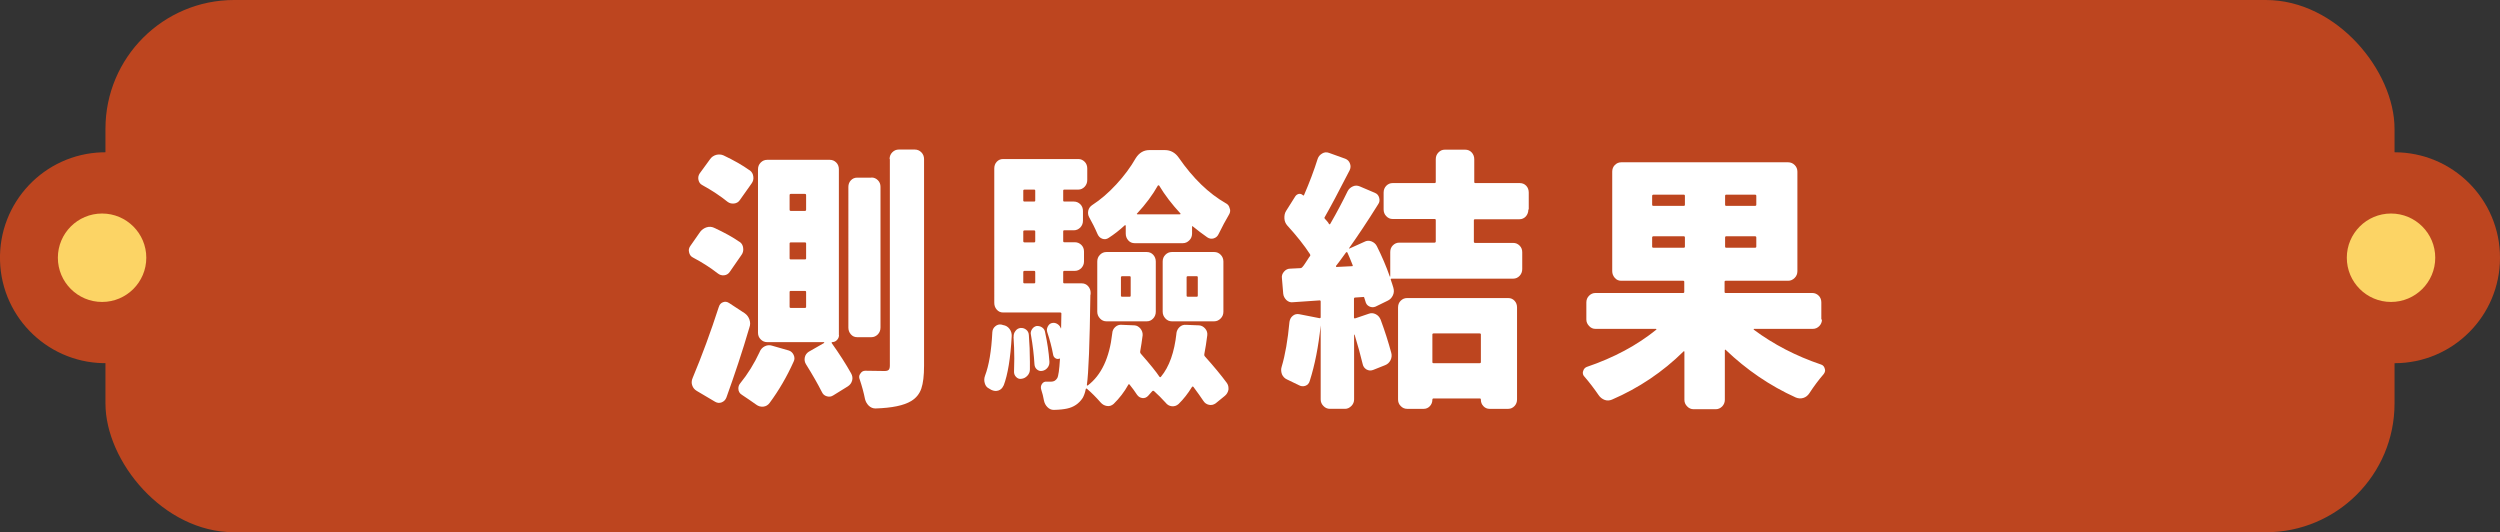 <?xml version="1.0" encoding="UTF-8"?>
<svg id="_圖層_1" data-name="圖層 1" xmlns="http://www.w3.org/2000/svg" viewBox="0 0 192.25 40.93">
  <rect x="0" y="0" width="192.25" height="40.93" fill="#333333" stroke="none"/>
  <defs>
    <style>
      .cls-1 {
        fill: #fff;
      }

      .cls-2 {
        fill: #bd451f;
      }

      .cls-3 {
        fill: #fcd465;
      }
    </style>
  </defs>
  <g>
    <rect class="cls-2" x="8.11" width="176.03" height="40.93" rx="9.9" ry="9.9"/>
    <g>
      <circle class="cls-2" cx="8.11" cy="19.82" r="8.11" transform="translate(-.59 .25) rotate(-1.71)"/>
      <circle class="cls-3" cx="7.85" cy="19.82" r="3.4"/>
    </g>
    <g>
      <circle class="cls-2" cx="184.14" cy="19.82" r="8.11"/>
      <circle class="cls-3" cx="183.87" cy="19.82" r="3.4"/>
    </g>
  </g>
  <g>
    <path class="cls-1" d="M56.88,18.6c.16,.11,.25,.27,.27,.47,.03,.21-.02,.39-.14,.55l-.88,1.27c-.1,.16-.25,.26-.44,.28s-.35-.03-.5-.15c-.54-.42-1.17-.83-1.89-1.21-.17-.08-.27-.22-.31-.41-.01-.04-.02-.09-.02-.14,0-.12,.04-.24,.12-.35l.76-1.09c.13-.16,.29-.28,.49-.34,.19-.06,.38-.05,.56,.03,.78,.36,1.44,.72,1.97,1.09Zm-1.6,5c.05-.18,.16-.3,.32-.36,.16-.06,.32-.04,.48,.07l1.19,.78c.17,.12,.29,.28,.36,.48s.08,.4,0,.61c-.54,1.85-1.14,3.64-1.77,5.39-.07,.18-.19,.3-.36,.37-.18,.07-.34,.05-.5-.04l-1.42-.84c-.17-.1-.29-.24-.35-.43-.03-.08-.04-.16-.04-.25,0-.11,.03-.22,.08-.33,.71-1.7,1.38-3.51,2.01-5.46Zm2.38-10.5c.16,.12,.25,.28,.27,.48,.03,.2-.02,.38-.14,.54l-.9,1.27c-.1,.15-.25,.24-.44,.26s-.35-.02-.5-.13c-.54-.44-1.19-.87-1.95-1.29-.16-.08-.25-.22-.29-.4s0-.35,.1-.5l.78-1.07c.12-.18,.28-.29,.48-.35,.2-.05,.39-.04,.57,.04,.78,.37,1.45,.75,2.01,1.15Zm.76,13.95c.08-.19,.21-.33,.39-.42s.36-.11,.55-.05l1.29,.37c.17,.05,.3,.17,.38,.34,.08,.17,.09,.35,0,.52-.52,1.16-1.14,2.22-1.85,3.18-.12,.16-.28,.26-.48,.28s-.38-.03-.54-.15c-.35-.25-.72-.5-1.11-.76-.18-.11-.27-.27-.27-.49,0-.15,.05-.28,.14-.39,.58-.71,1.08-1.52,1.5-2.42Zm6.1-1.29c0,.15-.05,.28-.16,.39-.1,.11-.23,.16-.39,.16-.01,.03-.02,.05-.02,.06,.61,.86,1.11,1.64,1.5,2.34,.1,.18,.13,.36,.08,.55s-.16,.34-.33,.45l-1.13,.7c-.16,.1-.32,.12-.5,.06-.18-.05-.3-.17-.38-.35-.29-.57-.69-1.28-1.21-2.11-.1-.16-.13-.34-.09-.53s.15-.33,.3-.43l1.19-.68v-.04s0-.02-.02-.02h-4.36c-.2,0-.36-.07-.5-.21s-.21-.31-.21-.51V13.02c0-.21,.07-.38,.21-.52s.3-.21,.5-.21h4.81c.2,0,.36,.07,.5,.21s.2,.32,.2,.52v12.74Zm-2.63-9.54c.07,0,.1-.03,.1-.1v-1.11c0-.07-.03-.1-.1-.1h-1.07c-.07,0-.1,.03-.1,.1v1.11c0,.07,.03,.1,.1,.1h1.07Zm0,3.73c.07,0,.1-.03,.1-.08v-1.15c0-.05-.03-.08-.1-.08h-1.07c-.07,0-.1,.03-.1,.08v1.15c0,.05,.03,.08,.1,.08h1.07Zm0,3.73c.07,0,.1-.03,.1-.08v-1.15c0-.05-.03-.08-.1-.08h-1.07c-.07,0-.1,.03-.1,.08v1.15c0,.05,.03,.08,.1,.08h1.07Zm5.12-10.03c.2,0,.36,.07,.5,.21,.14,.14,.2,.31,.2,.5v10.83c0,.21-.07,.38-.2,.52-.14,.14-.3,.22-.5,.22h-1.09c-.2,0-.36-.07-.49-.22s-.19-.32-.19-.52V14.37c0-.19,.06-.36,.19-.5s.29-.21,.49-.21h1.09Zm1.4-1.42c0-.21,.07-.38,.21-.52s.3-.21,.5-.21h1.23c.19,0,.36,.07,.5,.21,.14,.14,.21,.32,.21,.52v15.89c0,.77-.07,1.35-.21,1.76s-.4,.73-.78,.96c-.56,.34-1.47,.53-2.73,.57h-.02c-.19,0-.36-.07-.51-.21-.14-.14-.24-.31-.29-.51-.1-.51-.24-1.01-.41-1.52-.03-.07-.04-.13-.04-.18,0-.1,.03-.18,.1-.27,.09-.14,.21-.21,.37-.21,.44,.01,.94,.02,1.48,.02,.16,0,.26-.03,.32-.09s.09-.17,.09-.34V12.24Z"/>
    <path class="cls-1" d="M77.17,29.65c-.08,.19-.21,.32-.39,.38-.18,.06-.36,.04-.55-.05l-.17-.1c-.17-.08-.28-.22-.33-.41-.03-.1-.04-.18-.04-.27,0-.1,.02-.2,.06-.31,.3-.79,.49-1.91,.56-3.34,.01-.19,.09-.35,.23-.46,.14-.12,.3-.16,.47-.13l.14,.04c.19,.03,.35,.12,.48,.29,.12,.16,.18,.35,.17,.55-.09,1.7-.3,2.97-.62,3.81Zm13.29-4c.03-.21,.11-.37,.25-.5s.31-.19,.51-.17l.99,.04c.18,.01,.34,.1,.47,.25s.18,.32,.16,.51c-.07,.53-.14,1.02-.23,1.46-.01,.07,0,.12,.04,.16,.7,.78,1.26,1.46,1.68,2.03,.09,.12,.14,.26,.14,.41v.12c-.04,.21-.14,.37-.29,.49l-.7,.57c-.16,.11-.33,.15-.51,.11s-.32-.13-.43-.3c-.21-.31-.46-.67-.76-1.07-.04-.05-.08-.05-.12,0-.3,.49-.64,.93-1.03,1.31-.16,.14-.33,.19-.52,.17-.19-.02-.35-.11-.48-.28-.3-.33-.59-.62-.88-.88-.05-.04-.1-.04-.14,0l-.33,.37c-.12,.12-.26,.18-.43,.16s-.3-.1-.41-.25c-.17-.26-.36-.52-.57-.78-.04-.05-.07-.05-.1,0-.31,.56-.69,1.05-1.13,1.48-.16,.14-.33,.19-.52,.16-.19-.03-.35-.12-.48-.27-.36-.41-.71-.76-1.05-1.05-.05-.04-.08-.03-.1,.04-.05,.26-.13,.48-.23,.66-.29,.44-.69,.71-1.21,.82-.23,.05-.56,.09-.99,.1h-.04c-.17,0-.33-.07-.47-.21s-.23-.31-.27-.51c-.05-.29-.12-.57-.21-.84-.05-.16-.03-.31,.06-.44s.21-.19,.37-.17h.33c.21,0,.36-.09,.47-.27,.09-.15,.16-.64,.21-1.46,.01-.01,.01-.03,0-.04-.01-.01-.03-.01-.04,0-.12,.04-.22,.03-.32-.04-.1-.07-.15-.16-.17-.29-.1-.55-.25-1.12-.45-1.72-.04-.14-.03-.27,.04-.41s.16-.23,.29-.27c.14-.04,.28-.03,.41,.04s.23,.17,.29,.31v.04s.03,.01,.04,0l.02-1.13c0-.05-.03-.08-.1-.08h-4.38c-.2,0-.36-.07-.49-.22s-.19-.32-.19-.52V12.96c0-.21,.06-.38,.19-.52s.29-.21,.49-.21h5.79c.18,0,.34,.07,.48,.21s.2,.32,.2,.52v.88c0,.21-.07,.38-.2,.52s-.3,.22-.48,.22h-1.09c-.05,0-.08,.03-.08,.08v.76c0,.05,.03,.08,.08,.08h.74c.19,0,.36,.07,.5,.21,.14,.14,.2,.32,.2,.52v.74c0,.21-.07,.38-.2,.52-.14,.14-.3,.22-.5,.22h-.74c-.05,0-.08,.03-.08,.08v.74c0,.07,.03,.1,.08,.1h.82c.19,0,.36,.07,.5,.21,.14,.14,.2,.31,.2,.51v.76c0,.19-.07,.36-.2,.5-.14,.14-.3,.22-.5,.22h-.82c-.05,0-.08,.03-.08,.1v.78c0,.05,.03,.08,.08,.08h1.34c.2,0,.36,.07,.49,.21s.2,.32,.2,.52c0,.08,0,.14-.02,.18-.05,3.71-.14,6.01-.27,6.91,0,.01,0,.02,.02,.03s.03,.01,.04,.01c1.05-.79,1.68-2.13,1.89-4,.01-.21,.09-.37,.23-.5,.14-.13,.31-.19,.51-.17l.97,.04c.18,.01,.33,.1,.46,.25,.12,.15,.18,.32,.17,.51-.05,.42-.12,.84-.19,1.25-.01,.05,0,.11,.04,.16,.73,.83,1.21,1.43,1.44,1.78,.04,.05,.08,.05,.12,0,.64-.77,1.03-1.88,1.19-3.34Zm-12.51,.25c-.01-.16,.03-.31,.14-.45,.1-.14,.23-.21,.39-.23,.16-.01,.3,.03,.43,.13s.2,.24,.21,.42c.05,.66,.08,1.34,.08,2.05v.59c0,.18-.06,.34-.19,.48s-.28,.22-.46,.24c-.16,.03-.29-.02-.41-.14-.12-.12-.17-.27-.16-.43,.01-.33,.02-.66,.02-.98,0-.55-.02-1.11-.06-1.68Zm1.66-11.24c0-.05-.03-.08-.08-.08h-.74c-.07,0-.1,.03-.1,.08v.76c0,.05,.03,.08,.1,.08h.74c.05,0,.08-.03,.08-.08v-.76Zm-.08,3.98c.05,0,.08-.03,.08-.1v-.74c0-.05-.03-.08-.08-.08h-.74c-.07,0-.1,.03-.1,.08v.74c0,.07,.03,.1,.1,.1h.74Zm-.74,2.19c-.07,0-.1,.03-.1,.1v.78c0,.05,.03,.08,.1,.08h.74c.05,0,.08-.03,.08-.08v-.78c0-.07-.03-.1-.08-.1h-.74Zm.49,4.92c-.04-.15-.01-.29,.08-.43s.21-.22,.35-.25c.16-.01,.3,.02,.43,.11s.21,.22,.23,.38c.17,.78,.28,1.52,.33,2.24,.01,.18-.03,.33-.14,.47s-.24,.22-.41,.25c-.16,.03-.29-.01-.41-.11-.12-.1-.18-.24-.19-.4-.04-.71-.13-1.46-.27-2.26Zm7.97-7.05c-.19,0-.36-.07-.49-.22s-.19-.32-.19-.52v-.59s0-.04-.03-.05-.04,0-.05,.01c-.4,.37-.81,.69-1.23,.96-.16,.11-.32,.13-.49,.07s-.29-.18-.37-.36c-.19-.45-.41-.88-.64-1.29-.09-.16-.11-.34-.07-.52s.15-.32,.3-.42c.65-.42,1.27-.96,1.86-1.6,.59-.64,1.09-1.31,1.49-2.01,.26-.41,.61-.62,1.05-.62h1.19c.44,0,.8,.2,1.07,.59,1.1,1.59,2.31,2.75,3.6,3.49,.17,.08,.27,.21,.31,.39,.03,.07,.04,.13,.04,.18,0,.11-.03,.22-.1,.33-.25,.42-.51,.91-.78,1.46-.08,.18-.2,.29-.38,.35-.17,.05-.34,.03-.5-.08-.36-.25-.73-.53-1.11-.84-.04-.04-.06-.03-.06,.04v.51c0,.21-.07,.38-.21,.52-.14,.14-.3,.22-.5,.22h-3.74Zm-2.16,6.01c-.2,0-.36-.07-.5-.22s-.21-.32-.21-.52v-3.86c0-.21,.07-.38,.21-.52s.3-.21,.5-.21h3.1c.19,0,.36,.07,.49,.21s.2,.32,.2,.52v3.86c0,.21-.07,.38-.2,.52s-.29,.22-.49,.22h-3.1Zm1.21-3.47c-.06,0-.1,.03-.1,.08v1.42c0,.05,.03,.08,.1,.08h.57c.05,0,.08-.03,.08-.08v-1.42c0-.05-.03-.08-.08-.08h-.57Zm1.13-4.82s-.02,.03,0,.04c0,.01,.02,.02,.03,.02h3.27s.04,0,.05-.02,0-.03,0-.04c-.66-.71-1.21-1.43-1.64-2.15-.01-.01-.03-.02-.05-.02s-.04,0-.05,.02c-.4,.71-.93,1.43-1.6,2.15Zm2.69,8.29c-.2,0-.36-.07-.5-.22s-.21-.32-.21-.52v-3.86c0-.21,.07-.38,.21-.52s.3-.21,.5-.21h3.25c.2,0,.36,.07,.5,.21s.21,.32,.21,.52v3.86c0,.21-.07,.38-.21,.52s-.3,.22-.5,.22h-3.25Zm1.23-3.47c-.07,0-.1,.03-.1,.08v1.42c0,.05,.03,.08,.1,.08h.68c.05,0,.08-.03,.08-.08v-1.42c0-.05-.03-.08-.08-.08h-.68Z"/>
    <path class="cls-1" d="M117.53,16.12c0,.21-.07,.38-.19,.52-.13,.14-.29,.22-.49,.22h-3.41c-.07,0-.1,.03-.1,.08v1.64c0,.07,.03,.1,.1,.1h2.92c.2,0,.36,.07,.5,.21s.2,.31,.2,.51v1.29c0,.21-.07,.38-.2,.52s-.3,.22-.5,.22h-9.35c-.05,0-.07,.03-.06,.08,.08,.22,.14,.42,.2,.62,.06,.21,.05,.4-.04,.59s-.23,.33-.41,.41l-.92,.45c-.17,.07-.33,.06-.49-.02-.16-.08-.25-.21-.29-.39-.03-.08-.05-.16-.08-.25-.01-.07-.05-.1-.1-.08l-.6,.04c-.06,0-.1,.03-.1,.1v1.44c0,.05,.03,.08,.1,.06l1.03-.35c.18-.07,.36-.06,.54,.03,.18,.09,.3,.23,.38,.42,.33,.89,.6,1.74,.82,2.56,.05,.19,.03,.38-.06,.56s-.23,.31-.41,.38l-.93,.37c-.18,.07-.35,.05-.51-.04-.16-.1-.25-.23-.29-.41-.16-.66-.36-1.41-.62-2.26-.01-.01-.03-.01-.04,0v4.98c0,.19-.07,.36-.21,.5s-.3,.22-.48,.22h-1.17c-.19,0-.36-.07-.5-.22-.14-.14-.21-.31-.21-.5v-5.7c-.17,1.63-.45,3.05-.84,4.27-.05,.19-.17,.32-.34,.38-.17,.06-.34,.04-.5-.05-.3-.15-.61-.3-.93-.45-.17-.08-.29-.21-.37-.39-.04-.11-.06-.22-.06-.33,0-.08,.01-.16,.04-.25,.27-.9,.47-2.05,.6-3.45,.03-.19,.11-.35,.25-.46,.14-.12,.3-.16,.49-.13l1.58,.31c.05,0,.08-.03,.08-.08v-1.21c0-.05-.03-.08-.08-.08l-2.04,.14c-.2,.03-.36-.03-.51-.16-.14-.14-.23-.3-.25-.49l-.1-1.19c-.03-.19,.03-.36,.16-.51s.29-.23,.47-.23l.8-.04c.05,0,.1-.03,.14-.08,.06-.07,.13-.15,.19-.25,.07-.1,.14-.2,.21-.32s.14-.21,.19-.28c.03-.04,.03-.09,0-.14-.44-.68-1.03-1.42-1.75-2.21-.13-.15-.21-.33-.22-.54s.02-.41,.13-.58l.7-1.11c.07-.11,.16-.17,.28-.2,.12-.02,.23,.02,.32,.11,.04,.03,.06,.02,.08-.02,.42-.97,.77-1.9,1.05-2.79,.06-.18,.18-.31,.35-.41s.34-.11,.53-.04l1.25,.45c.17,.07,.29,.19,.35,.36,.07,.17,.06,.35-.02,.52-.87,1.7-1.51,2.89-1.91,3.59-.04,.05-.04,.1,0,.14s.09,.11,.17,.19,.12,.16,.15,.22c.01,.01,.03,.02,.05,.02s.04-.01,.05-.04c.52-.9,.96-1.74,1.33-2.5,.09-.18,.23-.3,.41-.38,.18-.08,.36-.07,.54,.01l1.15,.49c.17,.07,.28,.19,.33,.38,.05,.18,.03,.35-.08,.5-.83,1.33-1.58,2.45-2.24,3.38,.01,.03,.03,.03,.04,.02l1.13-.51c.18-.1,.37-.11,.55-.04s.33,.19,.42,.37c.39,.78,.72,1.55,.99,2.32,0,.01,0,.02,.02,.02,.01,0,.02,0,.02-.02v-1.87c0-.21,.07-.38,.2-.51s.29-.21,.49-.21h2.71c.06,0,.1-.03,.1-.1v-1.64c0-.05-.03-.08-.1-.08h-3.23c-.18,0-.34-.07-.48-.22-.14-.14-.2-.32-.2-.52v-1.29c0-.21,.07-.38,.2-.52,.14-.14,.3-.21,.48-.21h3.23c.06,0,.1-.03,.1-.08v-1.76c0-.21,.07-.38,.21-.52s.29-.21,.48-.21h1.58c.19,0,.36,.07,.49,.21s.2,.32,.2,.52v1.76c0,.05,.03,.08,.1,.08h3.41c.19,0,.36,.07,.49,.21,.13,.14,.19,.32,.19,.52v1.29Zm-14.79,4.33s0,.03,0,.05,.02,.03,.03,.03l1.21-.06c.05,0,.06-.03,.04-.08-.16-.4-.29-.72-.41-.98-.01-.01-.03-.02-.05-.02s-.04,0-.05,.02c-.35,.49-.61,.84-.78,1.05Zm5.47,10.99c-.19,0-.36-.07-.5-.22-.14-.14-.2-.31-.2-.5v-7.08c0-.21,.07-.38,.2-.51,.14-.14,.3-.21,.5-.21h7.77c.2,0,.36,.07,.49,.21s.19,.31,.19,.51v7.08c0,.19-.06,.36-.19,.5s-.29,.22-.49,.22h-1.44c-.18,0-.34-.07-.47-.21s-.19-.3-.19-.49c0-.07-.03-.1-.08-.1h-3.55c-.07,0-.1,.03-.1,.1,0,.19-.07,.36-.19,.49-.13,.14-.29,.21-.47,.21h-1.29Zm5.67-5.72c0-.05-.03-.08-.1-.08h-3.53c-.07,0-.1,.03-.1,.08v2.13c0,.05,.03,.08,.1,.08h3.53c.06,0,.1-.03,.1-.08v-2.13Z"/>
    <path class="cls-1" d="M140.11,24.57c0,.19-.07,.36-.2,.5-.14,.14-.3,.22-.5,.22h-4.52s-.02,0-.03,.02c0,.01,0,.03,0,.04,1.52,1.13,3.25,2.03,5.2,2.69,.14,.05,.23,.16,.27,.33,.01,.04,.02,.08,.02,.1,0,.11-.04,.21-.12,.31-.38,.44-.74,.92-1.09,1.46-.12,.18-.27,.3-.46,.36-.19,.06-.38,.05-.58-.03-1.99-.9-3.79-2.13-5.4-3.67-.01-.01-.03-.02-.04-.01s-.02,.02-.02,.03v3.83c0,.19-.07,.36-.2,.5-.14,.14-.3,.22-.5,.22h-1.7c-.19,0-.36-.07-.5-.22-.14-.14-.21-.31-.21-.5v-3.69s0-.04-.02-.05-.03,0-.04,.01c-1.61,1.59-3.45,2.82-5.51,3.71-.19,.08-.39,.09-.57,.02s-.34-.19-.46-.37c-.35-.51-.71-.98-1.09-1.42-.08-.08-.12-.18-.12-.29,0-.04,0-.08,.02-.12,.04-.16,.13-.27,.27-.33,2.09-.71,3.88-1.67,5.36-2.87,.01-.01,.02-.03,0-.04,0-.01-.02-.02-.03-.02h-4.64c-.2,0-.36-.07-.5-.22s-.21-.31-.21-.5v-1.31c0-.21,.07-.38,.21-.52s.3-.21,.5-.21h6.74c.05,0,.08-.03,.08-.08v-.78c0-.05-.03-.08-.08-.08h-4.77c-.2,0-.36-.07-.49-.22s-.2-.32-.2-.52v-7.65c0-.21,.07-.38,.2-.51s.29-.21,.49-.21h12.84c.19,0,.36,.07,.5,.21,.14,.14,.21,.31,.21,.51v7.65c0,.21-.07,.38-.21,.52-.14,.14-.3,.22-.5,.22h-4.81c-.05,0-.08,.03-.08,.08v.78c0,.05,.03,.08,.08,.08h6.66c.19,0,.36,.07,.5,.21,.14,.14,.2,.32,.2,.52v1.31Zm-12.96-9.6c-.06,0-.1,.03-.1,.1v.68c0,.05,.03,.08,.1,.08h2.34c.05,0,.08-.03,.08-.08v-.68c0-.07-.03-.1-.08-.1h-2.34Zm-.1,4c0,.05,.03,.08,.1,.08h2.34c.05,0,.08-.03,.08-.08v-.7c0-.07-.03-.1-.08-.1h-2.34c-.06,0-.1,.03-.1,.1v.7Zm7.91-3.14c.07,0,.1-.03,.1-.08v-.68c0-.07-.03-.1-.1-.1h-2.22c-.05,0-.08,.03-.08,.1v.68c0,.05,.03,.08,.08,.08h2.22Zm0,3.22c.07,0,.1-.03,.1-.08v-.7c0-.07-.03-.1-.1-.1h-2.22c-.05,0-.08,.03-.08,.1v.7c0,.05,.03,.08,.08,.08h2.22Z"/>
  </g>
</svg>